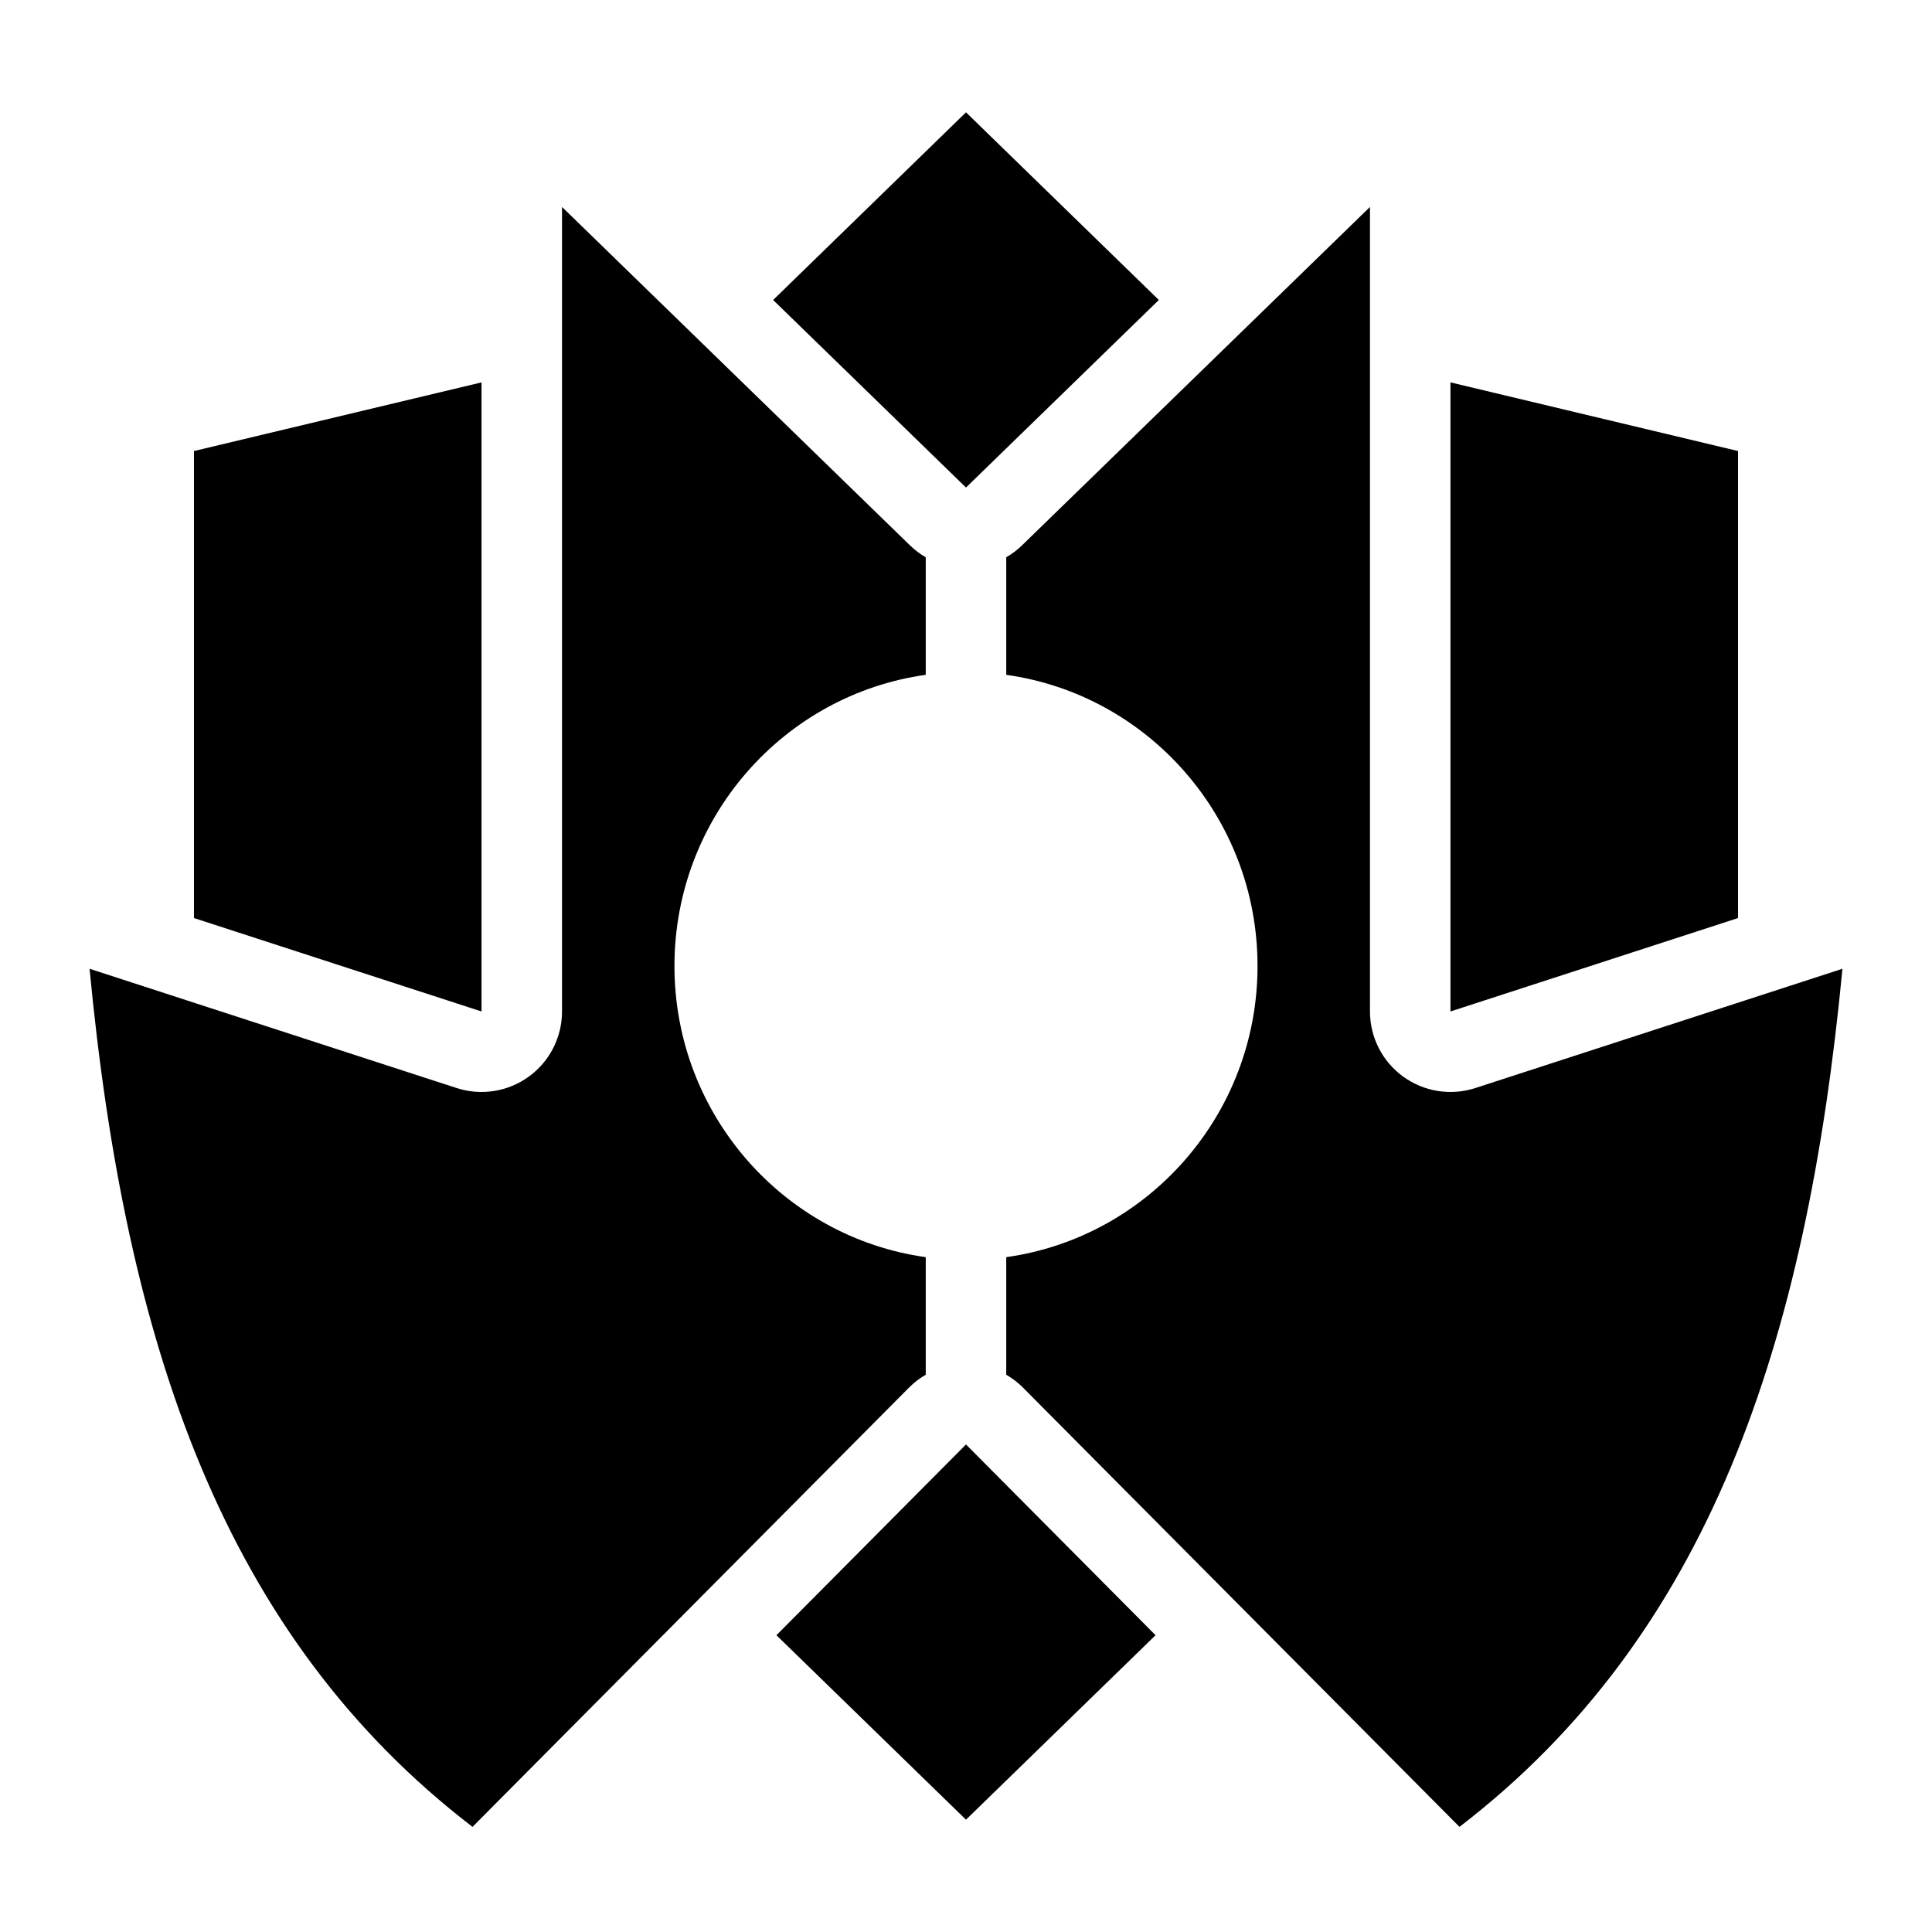 <?xml version="1.0" encoding="UTF-8" standalone="no"?>
<!DOCTYPE svg PUBLIC "-//W3C//DTD SVG 1.1//EN" "http://www.w3.org/Graphics/SVG/1.1/DTD/svg11.dtd">
<svg width="100%" height="100%" viewBox="0 0 600 600" version="1.1" xmlns="http://www.w3.org/2000/svg" xmlns:xlink="http://www.w3.org/1999/xlink" xml:space="preserve" xmlns:serif="http://www.serif.com/" style="fill-rule:evenodd;clip-rule:evenodd;stroke-linejoin:round;stroke-miterlimit:2;">
    <path d="M241.128,507.832L241.126,507.83L241.128,507.832ZM312.498,426.94C314.396,428.03 316.159,429.38 317.731,430.97L453.256,567.35C530.576,507.99 561.047,417.6 572.187,300.86L458.182,337.9C450.571,340.37 442.236,339.05 435.762,334.35C429.288,329.65 425.456,322.13 425.456,314.12L425.456,64.272L317.435,169.328C315.915,170.807 314.255,172.054 312.498,173.069L312.498,209.576C356.505,215.72 390.537,253.83 390.537,300C390.537,346.17 356.505,384.28 312.498,390.42L312.498,426.94ZM287.498,173.069C285.743,172.055 284.085,170.81 282.568,169.334L174.54,64.272L174.54,314.12C174.54,322.13 170.708,329.65 164.234,334.35C157.76,339.05 149.425,340.37 141.814,337.9L27.813,300.86C38.953,417.61 69.425,508 146.74,567.35L282.265,430.97C283.837,429.38 285.599,428.03 287.498,426.94L287.498,390.42C243.491,384.28 209.459,346.17 209.459,300C209.459,253.83 243.491,215.72 287.498,209.576L287.498,173.069ZM241.128,507.832L299.998,448.59L358.87,507.83L299.998,565.12L241.128,507.832ZM450.456,314.12L539.759,285.11L539.759,140.073L450.456,118.754L450.456,314.12ZM149.54,118.754L60.237,140.073L60.237,285.11L149.54,314.12L149.54,118.754ZM240.104,93.163L299.998,151.412L359.892,93.163L299.998,34.882L240.104,93.163ZM240.104,93.163L240.104,93.163L240.104,93.163Z"/>
</svg>

